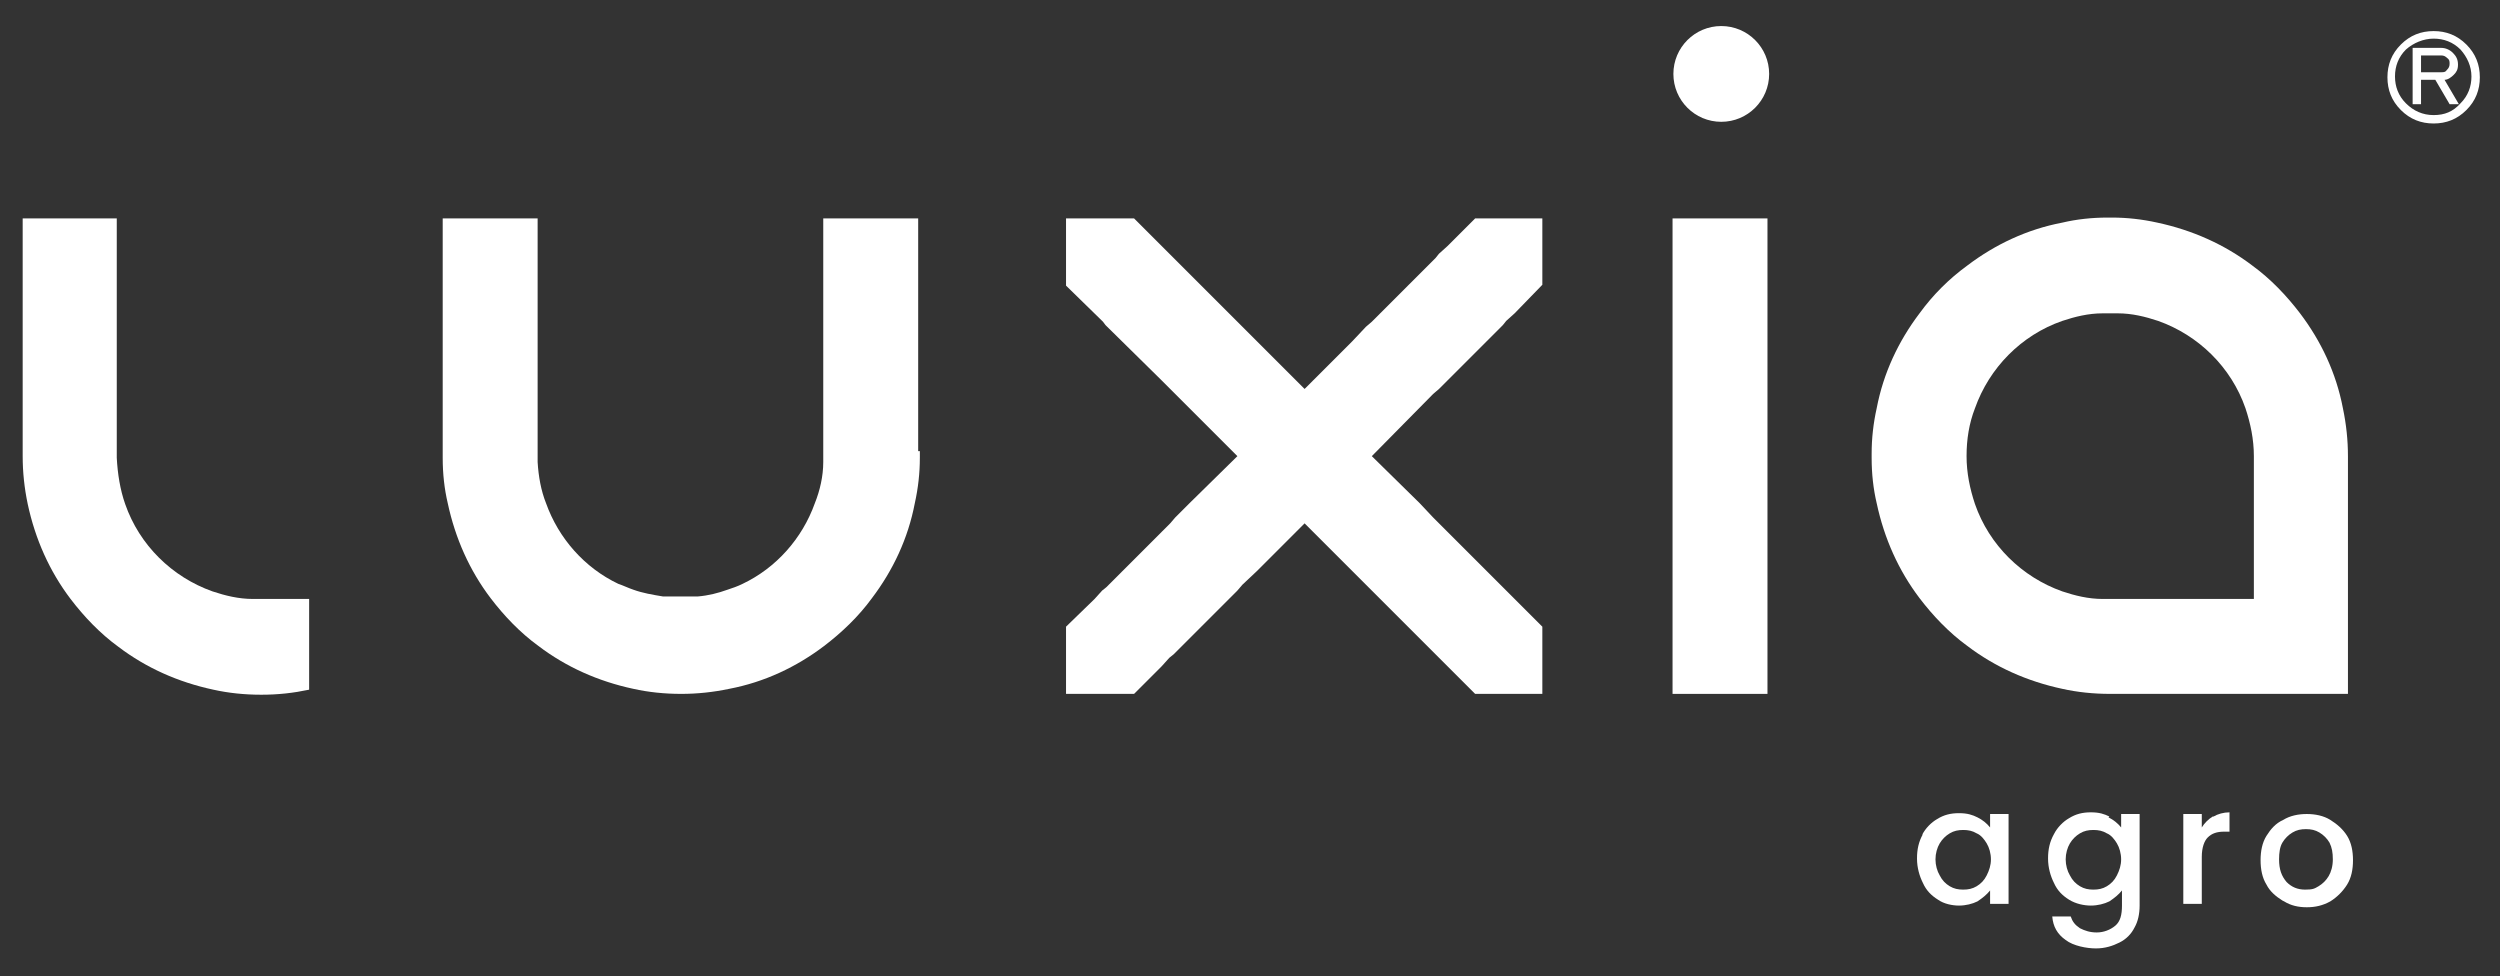 <svg xmlns="http://www.w3.org/2000/svg" id="Capa_1" data-name="Capa 1" viewBox="0 0 297.6 116.2"><rect x="0" y="0" width="297.6" height="116.2" fill="#333333" stroke="none"/><defs><style>      .cls-1 {        fill: #fff;        stroke-width: 0px;      }    </style></defs><circle class="cls-1" cx="204.9" cy="8.8" r="5.7"></circle><path class="cls-1" d="M109.3,53.7v-27.7h-11.3v28.3c0,.2,0,.5,0,.7,0,1.7-.4,3.4-1,4.9-1.5,4.2-4.6,7.7-8.6,9.6-.6.3-1.2.5-1.8.7-1.1.4-2.3.7-3.5.8,0,0,0,0,0,0,0,0-.2,0-.2,0-.3,0-.7,0-1,0-.3,0-.6,0-.9,0s-.6,0-.9,0c-.3,0-.7,0-1,0,0,0-.2,0-.2,0,0,0,0,0,0,0-1.2-.2-2.4-.4-3.5-.8-.6-.2-1.2-.5-1.8-.7-4-1.9-7.1-5.4-8.6-9.6-.6-1.5-.9-3.2-1-4.9,0-.2,0-.5,0-.7v-28.3h-11.3v27.7c0,.1,0,.2,0,.3v.5c0,1.9.2,3.7.6,5.4.9,4.2,2.6,8,5.1,11.3,1.6,2.1,3.5,4.1,5.7,5.7,3.3,2.5,7.1,4.2,11.3,5.1,1.8.4,3.7.6,5.7.6s0,0,0,0,0,0,0,0c1.9,0,3.8-.2,5.7-.6,4.2-.8,8-2.6,11.3-5.1,2.1-1.6,4.1-3.5,5.7-5.7,2.5-3.3,4.3-7.1,5.1-11.3.4-1.8.6-3.6.6-5.4v-.5c0-.1,0-.2,0-.3Z"></path><path class="cls-1" d="M199.1,26v56.6h11.3V26h-11.3Z"></path><path class="cls-1" d="M278.9,48.6c-.8-4.2-2.6-8-5.1-11.3-1.6-2.1-3.5-4.1-5.7-5.7-3.3-2.5-7.1-4.2-11.3-5.1-1.8-.4-3.6-.6-5.4-.6h-.5c-1.9,0-3.7.2-5.4.6-4.2.8-8,2.6-11.3,5.1-2.2,1.6-4.1,3.5-5.7,5.7-2.5,3.3-4.3,7.1-5.1,11.3-.4,1.8-.6,3.6-.6,5.4v.5c0,1.9.2,3.7.6,5.4.9,4.2,2.6,8,5.1,11.3,1.6,2.1,3.5,4.1,5.7,5.7,3.3,2.5,7.1,4.2,11.3,5.1,1.8.4,3.7.6,5.7.6h28.3v-28.3c0-1.9-.2-3.8-.6-5.7ZM268.2,71.3h-16.1c-.3,0-.6,0-.9,0s-.6,0-.9,0c-1.7,0-3.3-.4-4.8-.9-4.8-1.7-8.7-5.5-10.4-10.4-.6-1.8-1-3.7-1-5.7s.3-3.9,1-5.7c1.7-4.8,5.5-8.7,10.4-10.4,1.5-.5,3.1-.9,4.8-.9.3,0,.6,0,.9,0s.6,0,.9,0c1.7,0,3.3.4,4.8.9,4.8,1.7,8.7,5.5,10.4,10.4.6,1.8,1,3.7,1,5.7s0,5.7,0,5.7v11.3Z"></path><path class="cls-1" d="M31.9,71.3c-.3,0-.6,0-.9,0h0c-.3,0-.6,0-.9,0-1.7,0-3.3-.4-4.8-.9,0,0,0,0,0,0-4.8-1.7-8.7-5.5-10.4-10.4-.6-1.7-.9-3.6-1-5.5,0,0,0-.1,0-.2s0-.1,0-.2v-28.1H2.7v28.3h0c0,1.9.2,3.8.6,5.7.9,4.2,2.6,8,5.1,11.3,1.6,2.1,3.5,4.1,5.7,5.7,3.3,2.5,7.1,4.2,11.3,5.1,1.8.4,3.7.6,5.7.6s3.8-.2,5.7-.6v-10.8h-4.8Z"></path><path class="cls-1" d="M289.7,14.7c-1.5,0-2.8-.5-3.9-1.6-1.1-1.1-1.6-2.4-1.6-3.9s.5-2.8,1.6-3.9c1.1-1.1,2.4-1.6,3.9-1.6s2.8.5,3.9,1.6c1.1,1.1,1.6,2.4,1.6,3.9s-.5,2.8-1.6,3.9c-1.1,1.1-2.4,1.6-3.9,1.6ZM289.7,13.7c1.3,0,2.3-.4,3.2-1.4.9-.9,1.3-2,1.3-3.2s-.5-2.3-1.3-3.2c-.9-.9-2-1.3-3.2-1.3s-2.4.5-3.3,1.3c-.9.9-1.3,2-1.3,3.2s.4,2.3,1.3,3.2c.9.9,2,1.4,3.3,1.4ZM287.2,12.4v-6.7h3.4c.5,0,1,.2,1.4.6.4.4.6.8.6,1.4s-.2.9-.5,1.2c-.3.3-.7.6-1.1.6l1.7,2.9h-1.1l-1.7-2.9h-1.7v2.9h-1ZM288.2,8.6h2.4c.3,0,.5,0,.7-.3.2-.2.3-.4.3-.7s0-.5-.3-.7c-.2-.2-.4-.3-.7-.3h-2.4v1.9Z"></path><polygon class="cls-1" points="183.6 82 183.6 74.6 171.3 62.3 170.6 61.6 169 59.9 163.3 54.3 170.6 46.9 171.3 46.3 172.3 45.3 178.9 38.7 179.3 38.2 180.3 37.3 183.6 33.9 183.6 26.5 183.6 26 175.6 26 172.3 29.3 171.3 30.2 170.9 30.7 164.3 37.3 163.3 38.3 162.6 38.9 161 40.6 155.3 46.3 146.3 37.3 139.7 30.7 139.3 30.3 138.3 29.3 135 26 126.9 26 126.9 26.6 126.9 34 131.3 38.3 131.6 38.7 138.3 45.3 139.3 46.3 147.3 54.3 141.6 59.9 139.9 61.6 139.3 62.3 138.3 63.3 131.7 69.9 131.2 70.3 130.3 71.3 126.9 74.6 126.9 82 126.9 82.6 135 82.6 138.3 79.3 139.2 78.3 139.7 77.9 146.3 71.3 147.3 70.3 147.9 69.6 149.6 68 155.3 62.3 175.6 82.6 183.6 82.6 183.6 82"></polygon><g><path class="cls-1" d="M228.8,99.4c.4-.8,1.1-1.5,1.8-1.9.8-.5,1.6-.7,2.6-.7s1.6.2,2.2.5c.6.3,1.1.7,1.5,1.2v-1.6h2.2v10.7h-2.2v-1.6c-.4.5-.9.9-1.5,1.3-.6.3-1.4.5-2.2.5s-1.8-.2-2.5-.7c-.8-.5-1.4-1.1-1.8-2-.4-.8-.7-1.8-.7-2.9s.2-2,.7-2.9ZM236.5,100.4c-.3-.5-.7-1-1.2-1.2-.5-.3-1-.4-1.6-.4s-1.1.1-1.6.4c-.5.3-.9.7-1.2,1.2-.3.5-.5,1.2-.5,1.9s.2,1.4.5,1.9c.3.6.7,1,1.2,1.3.5.3,1,.4,1.6.4s1.1-.1,1.6-.4c.5-.3.9-.7,1.2-1.3.3-.6.5-1.2.5-1.9s-.2-1.4-.5-1.9Z"></path><path class="cls-1" d="M251,97.3c.6.3,1.1.7,1.5,1.2v-1.6h2.2v10.9c0,1-.2,1.9-.6,2.6-.4.8-1,1.4-1.8,1.8-.8.4-1.7.7-2.8.7s-2.7-.3-3.6-1c-1-.7-1.5-1.6-1.6-2.8h2.2c.2.6.5,1,1.1,1.4.6.3,1.2.5,2,.5s1.6-.3,2.2-.8c.6-.5.8-1.3.8-2.4v-1.8c-.4.5-.9.9-1.5,1.3-.6.3-1.4.5-2.2.5s-1.8-.2-2.6-.7c-.8-.5-1.4-1.1-1.8-2-.4-.8-.7-1.8-.7-2.9s.2-2,.7-2.9c.4-.8,1.1-1.5,1.8-1.9.8-.5,1.6-.7,2.6-.7s1.6.2,2.2.5ZM252,100.4c-.3-.5-.7-1-1.2-1.2-.5-.3-1-.4-1.6-.4s-1.1.1-1.6.4c-.5.3-.9.7-1.2,1.2-.3.5-.5,1.2-.5,1.9s.2,1.4.5,1.9c.3.6.7,1,1.2,1.3.5.3,1,.4,1.6.4s1.1-.1,1.6-.4c.5-.3.9-.7,1.2-1.3.3-.6.5-1.2.5-1.9s-.2-1.4-.5-1.9Z"></path><path class="cls-1" d="M263.5,97.2c.5-.3,1.2-.5,1.9-.5v2.3h-.6c-.9,0-1.5.2-2,.7-.4.4-.7,1.2-.7,2.3v5.6h-2.2v-10.7h2.2v1.6c.3-.5.8-1,1.3-1.3Z"></path><path class="cls-1" d="M271.7,107.2c-.8-.5-1.5-1.1-1.9-1.9-.5-.8-.7-1.8-.7-2.9s.2-2.1.7-2.9c.5-.8,1.1-1.5,2-1.9.8-.5,1.8-.7,2.8-.7s2,.2,2.8.7c.8.5,1.5,1.1,2,1.9s.7,1.8.7,2.9-.2,2.1-.7,2.9-1.2,1.5-2,2c-.9.5-1.8.7-2.8.7s-1.9-.2-2.7-.7ZM276,105.5c.5-.3.9-.7,1.2-1.2.3-.5.5-1.2.5-2s-.1-1.4-.4-2c-.3-.5-.7-.9-1.2-1.2-.5-.3-1-.4-1.6-.4s-1.1.1-1.6.4c-.5.3-.9.7-1.2,1.2-.3.5-.4,1.2-.4,2,0,1.2.3,2,.9,2.7.6.6,1.3.9,2.2.9s1.1-.1,1.6-.4Z"></path></g></svg>